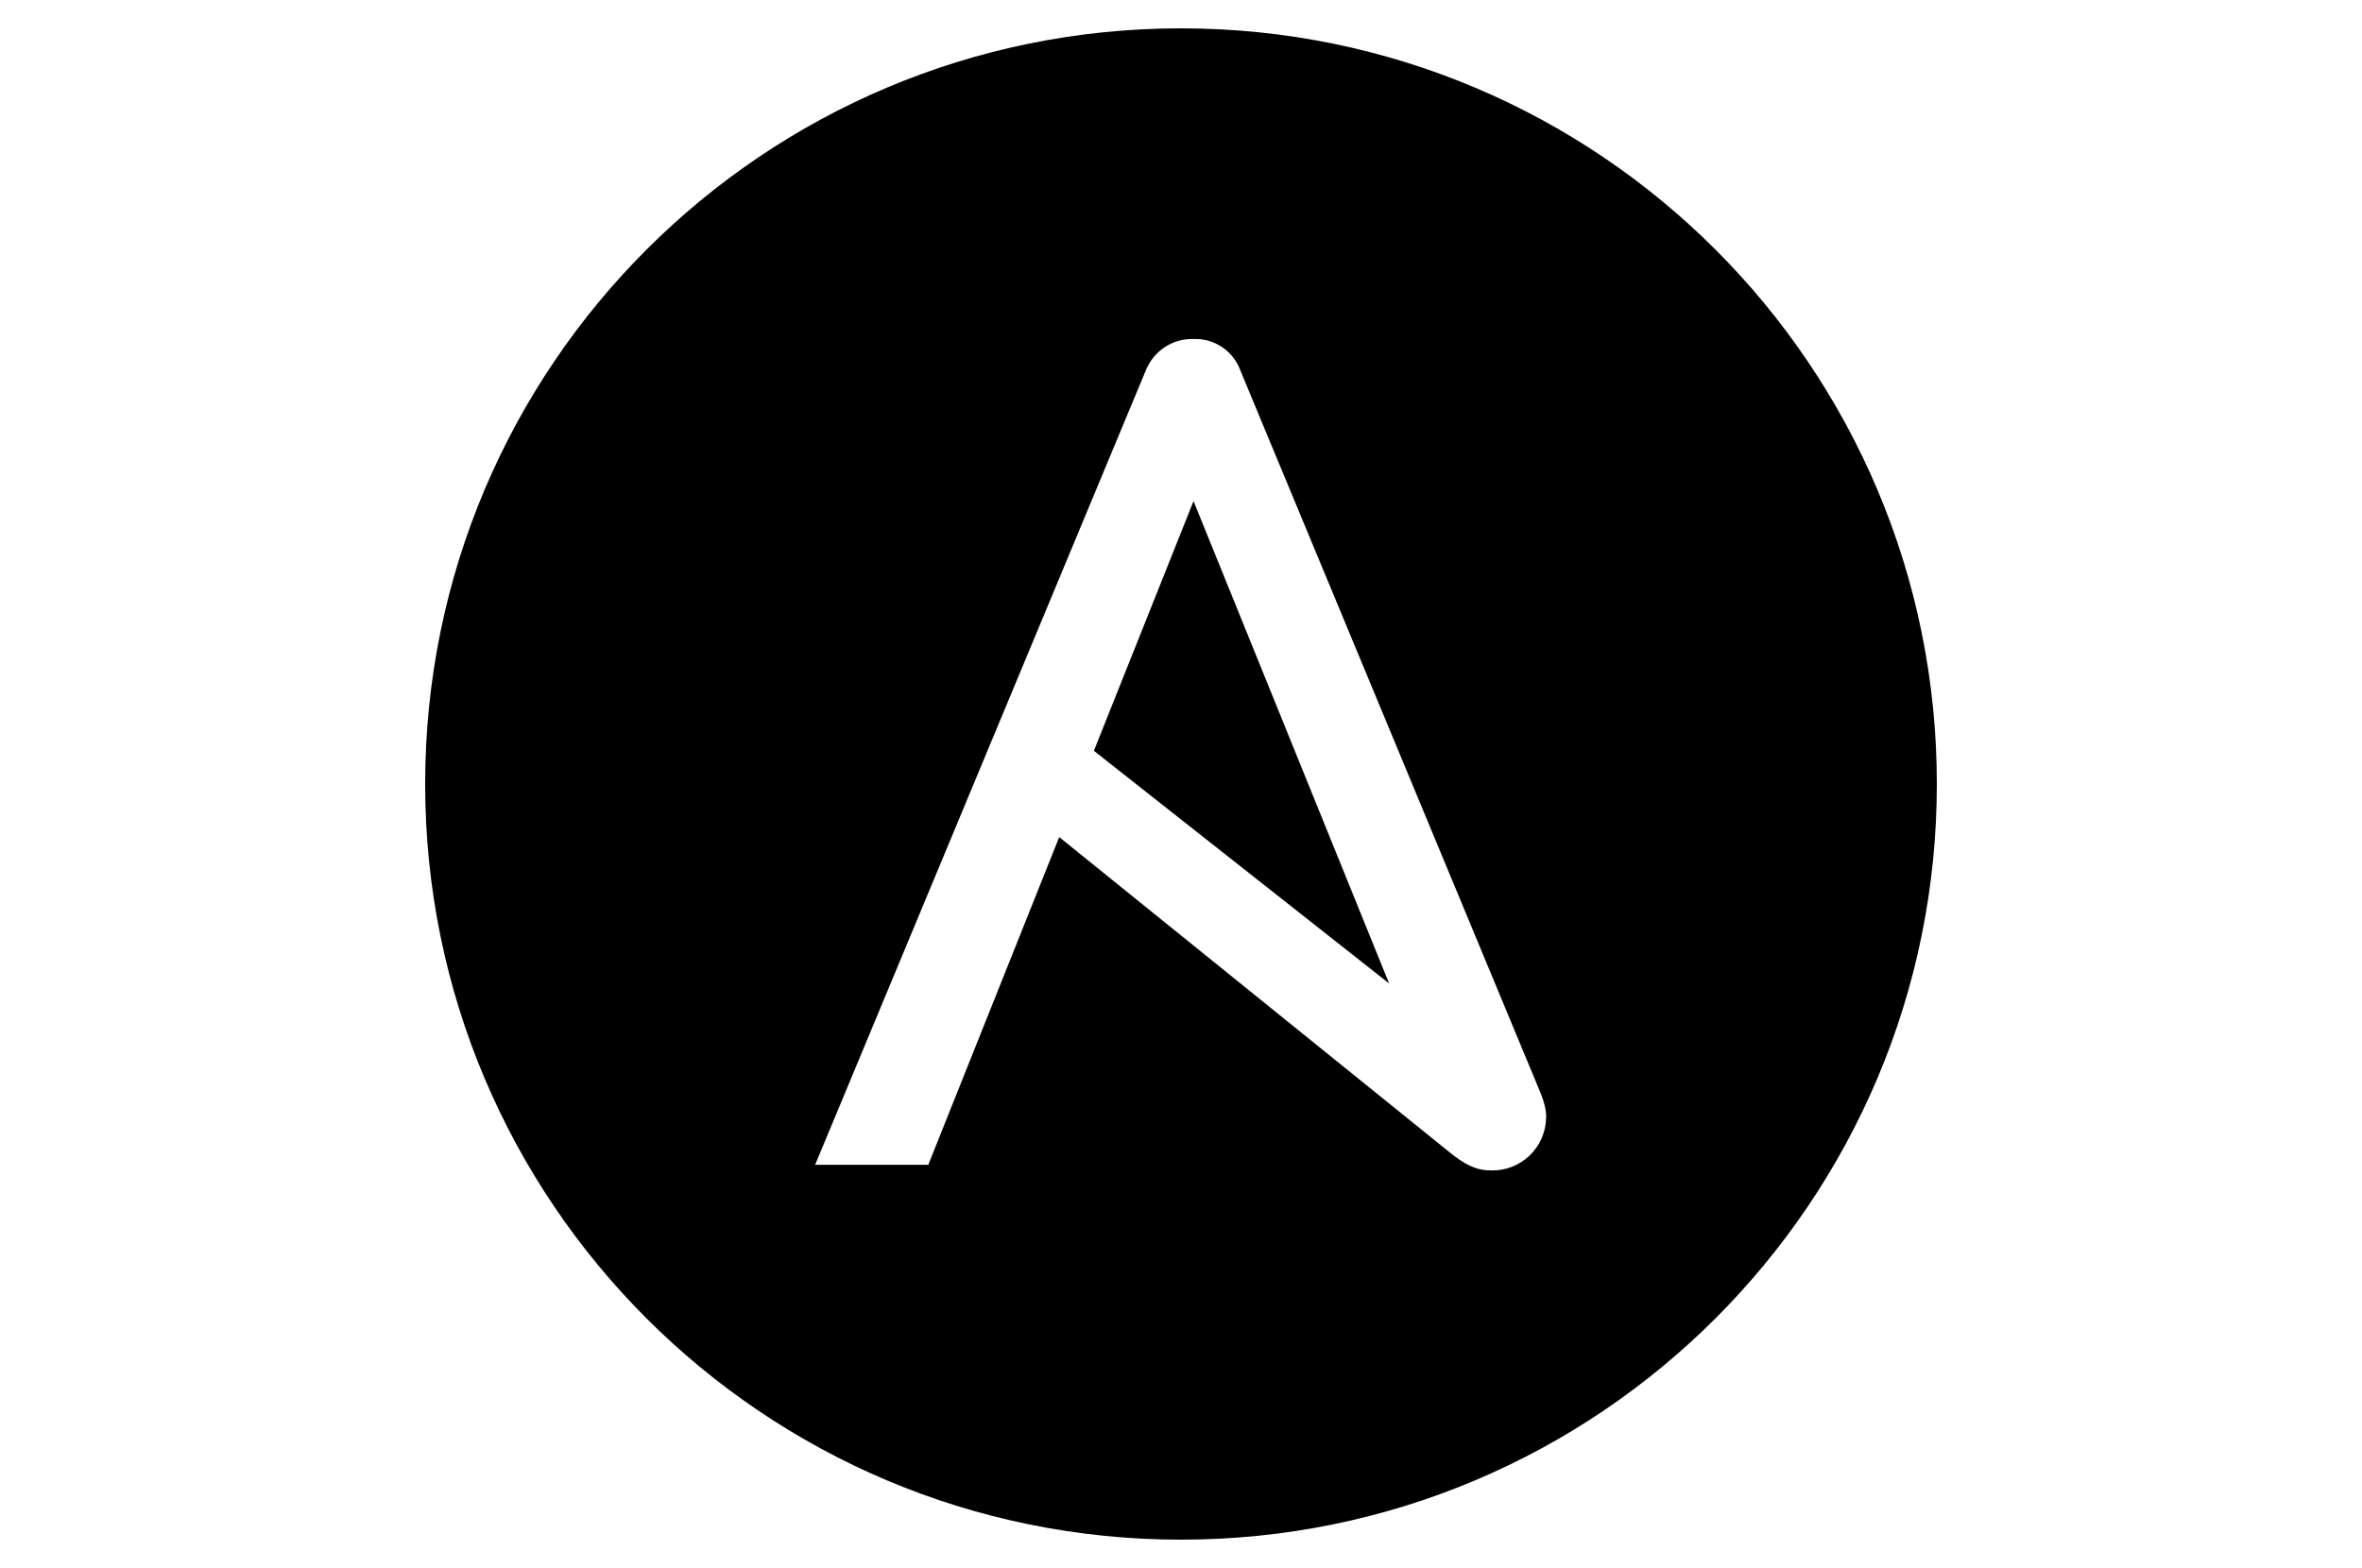 <svg width="125" height="83" viewBox="0 0 125 83" fill="none" xmlns="http://www.w3.org/2000/svg">
<path d="M57.89 39.742L73.515 52.06L63.163 26.525L57.89 39.742ZM62.5 1.5C40.403 1.5 22.5 19.402 22.5 41.5C22.5 63.597 40.403 81.5 62.5 81.5C84.597 81.5 102.5 63.597 102.5 41.5C102.5 19.402 84.597 1.5 62.5 1.5ZM81.823 59.182C81.782 60.758 80.483 61.995 78.905 61.955C78.123 61.955 77.525 61.655 76.692 60.977L56.055 44.31L49.127 61.655H43.138L60.625 19.637C61.042 18.582 62.045 17.905 63.178 17.945C64.257 17.905 65.275 18.57 65.653 19.637L81.565 57.945C81.707 58.322 81.825 58.727 81.825 59.105C81.825 59.13 81.823 59.13 81.823 59.182Z" fill="black"/>
</svg>
